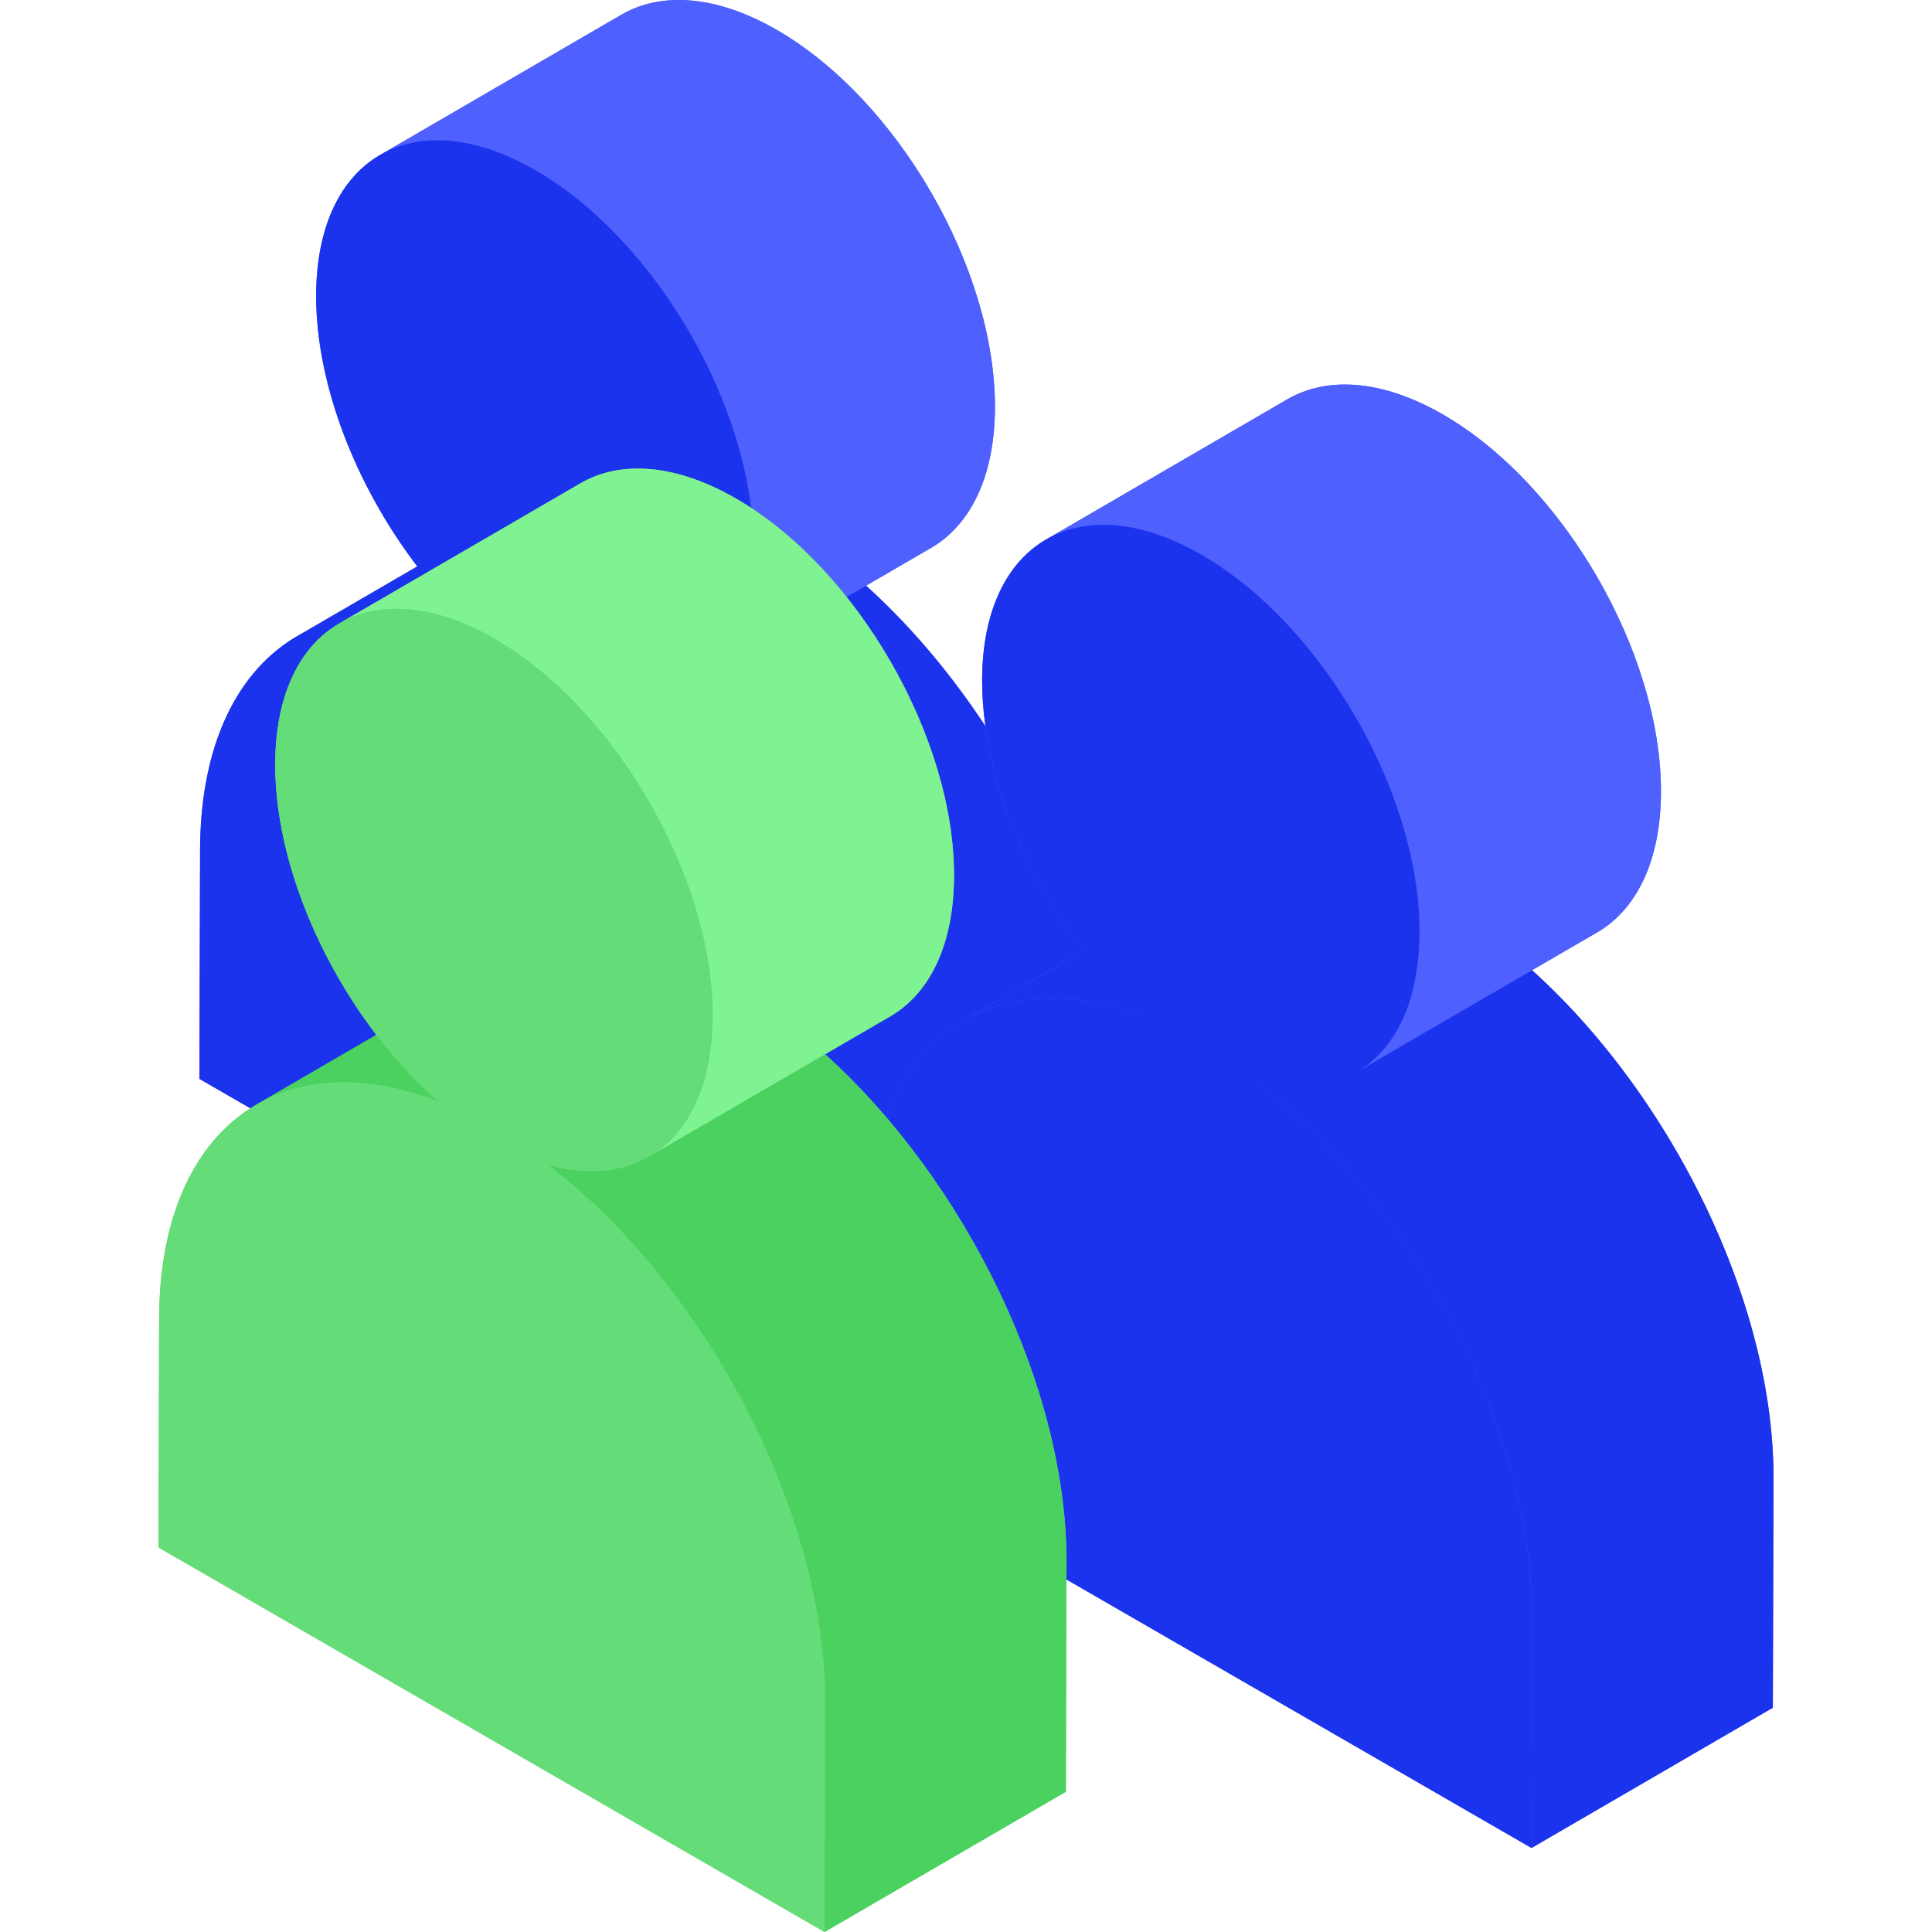<svg width="52" height="52" viewBox="0 0 52 52" fill="none" xmlns="http://www.w3.org/2000/svg">
<g clip-path="url(#clip0_52110_17175)">
<path d="M29.808 29.444C29.821 24.727 27.072 19.157 23.31 15.763L25.062 14.745C26.118 14.131 26.773 12.825 26.779 10.97C26.789 7.234 24.163 2.684 20.912 0.808C19.276 -0.137 17.793 -0.225 16.723 0.397L10.226 4.173C10.229 4.171 10.233 4.169 10.236 4.167C9.174 4.779 8.514 6.087 8.509 7.948C8.502 10.353 9.589 13.095 11.231 15.244L7.999 17.122C8.013 17.114 8.028 17.106 8.042 17.098C6.408 18.022 5.393 20.02 5.385 22.87L5.367 29.039L23.293 39.389L29.791 35.613L29.808 29.444Z" fill="#4E61FF"/>
<path d="M8 17.123L14.497 13.347C15.793 12.594 17.486 12.524 19.377 13.25L12.88 17.026C10.988 16.3 9.296 16.37 8 17.123Z" fill="#1C33ED"/>
<path d="M22.372 14.98L15.875 18.756C20.11 22.022 23.326 28.12 23.311 33.221L23.294 39.391L29.791 35.615L29.808 29.446C29.823 24.344 26.607 18.246 22.372 14.98Z" fill="#1C33ED"/>
<path d="M20.913 0.808C19.277 -0.137 17.794 -0.225 16.724 0.397L10.227 4.173C11.297 3.551 12.779 3.639 14.415 4.583C17.666 6.46 20.293 11.01 20.282 14.745C20.277 16.601 19.622 17.907 18.565 18.521L25.062 14.745C26.119 14.131 26.774 12.825 26.779 10.97C26.79 7.234 24.163 2.685 20.913 0.808Z" fill="#4E61FF"/>
<path d="M14.415 4.583C17.665 6.46 20.292 11.009 20.281 14.745C20.273 17.886 18.402 19.451 15.874 18.754C20.109 22.019 23.325 28.118 23.311 33.219L23.293 39.388L5.367 29.038L5.385 22.869C5.399 17.768 8.639 15.397 12.879 17.024C10.355 14.805 8.5 11.089 8.509 7.948C8.519 4.212 11.164 2.706 14.415 4.583Z" fill="#1C33ED"/>
<path d="M47.734 39.794C47.747 35.076 44.998 29.507 41.236 26.113L42.987 25.095C44.044 24.481 44.699 23.175 44.705 21.319C44.715 17.584 42.089 13.034 38.838 11.157C37.202 10.213 35.719 10.125 34.649 10.747L28.152 14.523C28.155 14.521 28.159 14.519 28.162 14.517C27.099 15.128 26.44 16.436 26.434 18.298C26.428 20.703 27.515 23.444 29.157 25.593L25.925 27.471C25.939 27.463 25.953 27.455 25.968 27.447C24.334 28.372 23.319 30.369 23.31 33.219L23.293 39.389L41.219 49.738L47.716 45.962L47.734 39.794Z" fill="#4E61FF"/>
<path d="M25.926 27.473L32.423 23.697C33.719 22.944 35.411 22.874 37.303 23.6L30.805 27.375C28.914 26.649 27.222 26.719 25.926 27.473Z" fill="#1C33ED"/>
<path d="M40.298 25.33L33.801 29.106C38.035 32.371 41.252 38.47 41.237 43.571L41.22 49.74L47.717 45.964L47.734 39.795C47.749 34.694 44.533 28.596 40.298 25.33Z" fill="#1C33ED"/>
<path d="M38.838 11.157C37.202 10.213 35.72 10.125 34.65 10.747L28.152 14.523C29.223 13.901 30.705 13.988 32.341 14.933C35.592 16.81 38.219 21.359 38.208 25.095C38.203 26.951 37.548 28.256 36.491 28.87L42.988 25.095C44.045 24.481 44.7 23.175 44.705 21.319C44.716 17.584 42.089 13.034 38.838 11.157Z" fill="#4E61FF"/>
<path d="M32.34 14.932C35.591 16.809 38.218 21.359 38.207 25.095C38.198 28.235 36.328 29.8 33.8 29.104C38.035 32.369 41.251 38.467 41.236 43.569L41.219 49.738L23.293 39.388L23.31 33.219C23.325 28.118 26.565 25.747 30.804 27.374C28.281 25.155 26.426 21.438 26.434 18.297C26.445 14.562 29.089 13.056 32.34 14.932Z" fill="#1C33ED"/>
<path d="M28.706 42.055C28.72 37.338 25.971 31.768 22.208 28.374L23.96 27.356C25.017 26.742 25.672 25.437 25.677 23.581C25.688 19.845 23.061 15.296 19.81 13.419C18.174 12.474 16.692 12.387 15.621 13.008L9.124 16.784C9.128 16.782 9.131 16.781 9.135 16.779C8.072 17.39 7.413 18.698 7.407 20.56C7.4 22.965 8.487 25.706 10.129 27.855L6.897 29.733C6.912 29.725 6.926 29.717 6.94 29.709C5.307 30.634 4.291 32.631 4.283 35.481L4.266 41.65L22.192 52L28.689 48.224L28.706 42.055Z" fill="#64DC77"/>
<path d="M6.895 29.734L13.392 25.958C14.688 25.205 16.38 25.135 18.271 25.861L11.774 29.637C9.883 28.911 8.19 28.981 6.895 29.734Z" fill="#4AD15F"/>
<path d="M21.267 27.592L14.77 31.368C19.004 34.633 22.22 40.731 22.206 45.833L22.188 52.002L28.686 48.226L28.703 42.057C28.718 36.956 25.501 30.857 21.267 27.592Z" fill="#4AD15F"/>
<path d="M19.811 13.419C18.175 12.474 16.693 12.387 15.622 13.009L9.125 16.784C10.195 16.162 11.678 16.25 13.314 17.195C16.565 19.072 19.191 23.621 19.181 27.357C19.175 29.212 18.52 30.518 17.464 31.132L23.961 27.356C25.017 26.742 25.673 25.437 25.678 23.581C25.689 19.845 23.062 15.296 19.811 13.419Z" fill="#7FF291"/>
<path d="M13.313 17.194C16.564 19.071 19.191 23.621 19.18 27.356C19.171 30.497 17.3 32.062 14.773 31.365C19.008 34.631 22.224 40.729 22.209 45.831L22.192 51.999L4.266 41.65L4.283 35.481C4.298 30.38 7.538 28.009 11.777 29.636C9.254 27.416 7.398 23.7 7.407 20.559C7.418 16.824 10.062 15.317 13.313 17.194Z" fill="#64DC77"/>
</g>
<defs>
<clipPath id="clip0_52110_17175">
<rect width="52" height="52" fill="white"/>
</clipPath>
</defs>
</svg>
